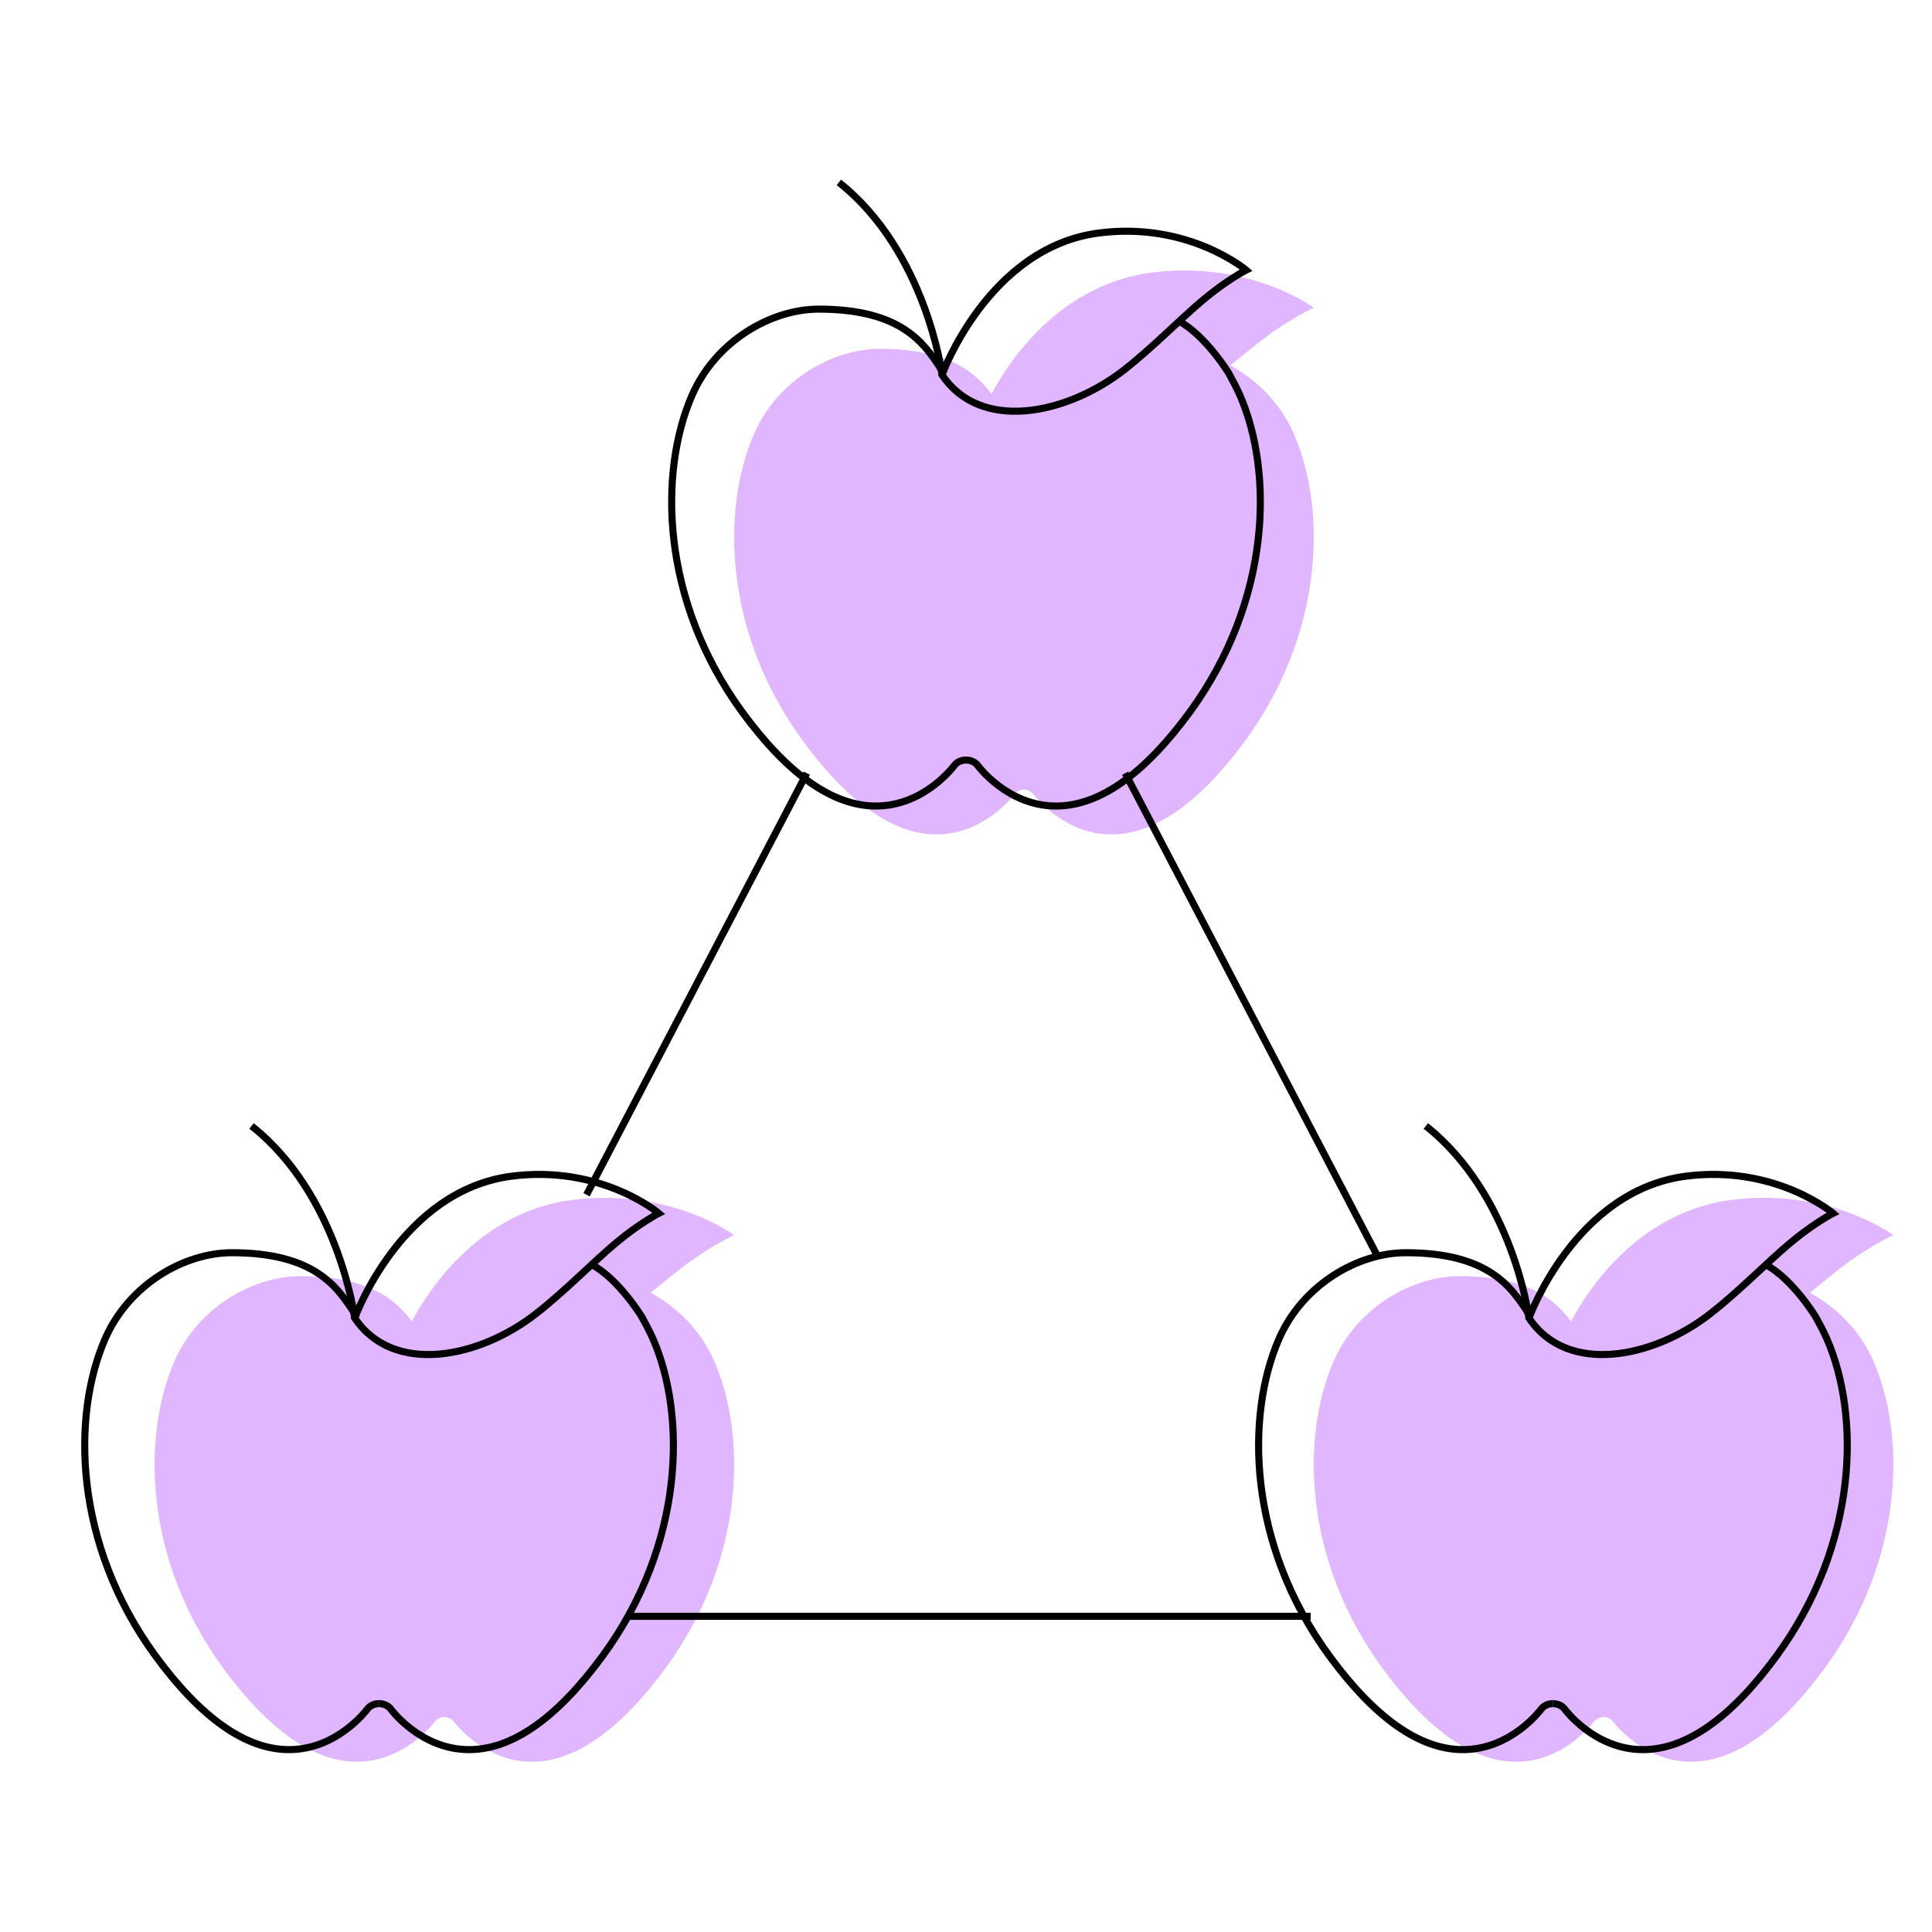 <svg width="273" height="273" viewBox="0 0 273 273" fill="none" xmlns="http://www.w3.org/2000/svg">
<path d="M63.035 242.586C62.402 242.564 61.769 242.832 61.362 243.367C61.316 243.434 57.178 248.924 50.462 248.946H50.439C44.401 248.946 38.092 244.572 31.715 235.959C20.317 220.561 19.978 202.91 24.705 192.221C28.052 184.656 35.831 180.327 42.434 180.327C53.967 180.327 57.11 185.058 59.326 188.294C59.394 188.472 59.485 188.628 59.575 188.785C59.666 188.985 63.675 189.253 59.96 189.365" fill="#E0B6FE"/>
<path d="M62.545 242.587C63.178 242.564 63.811 242.832 64.219 243.368C64.264 243.435 68.402 248.924 75.118 248.947H75.141C81.179 248.947 87.488 244.573 93.865 235.959C105.263 220.562 105.602 202.911 100.875 192.222C97.529 184.657 89.749 180.328 83.146 180.328C71.613 180.328 68.47 185.058 66.254 188.294C66.186 188.473 66.095 188.629 66.005 188.785C65.915 188.986 58.181 189.075 58.022 189.254" fill="#E0B6FE"/>
<path d="M57.256 188.672C57.256 188.672 64.27 171.489 81.239 169.502C94.922 167.93 103.74 174.524 103.74 174.524C103.74 174.524 100.875 175.812 97.244 178.454C93.737 181.03 89.538 184.916 84.968 188.06C76.225 194.086 63.134 196.466 57.256 188.672Z" fill="#E0B6FE"/>
<path d="M144.935 111.547C144.302 111.524 143.669 111.792 143.262 112.328C143.217 112.395 139.078 117.884 132.362 117.907H132.34C126.302 117.907 119.992 113.533 113.615 104.919C102.218 89.522 101.879 71.871 106.605 61.181C109.952 53.617 117.731 49.288 124.334 49.288C135.867 49.288 139.011 54.018 141.227 57.254C141.295 57.433 141.385 57.589 141.476 57.745C141.566 57.946 145.576 58.214 141.86 58.325" fill="#E0B6FE"/>
<path d="M144.445 111.547C145.079 111.525 145.712 111.793 146.119 112.328C146.164 112.395 150.302 117.885 157.019 117.907H157.041C163.079 117.907 169.388 113.533 175.766 104.92C187.163 89.522 187.502 71.871 182.776 61.182C179.429 53.617 171.65 49.288 165.047 49.288C153.514 49.288 150.37 54.019 148.154 57.255C148.086 57.433 147.996 57.589 147.905 57.745C147.815 57.946 140.081 58.036 139.923 58.214" fill="#E0B6FE"/>
<path d="M139.156 57.632C139.156 57.632 146.171 40.449 163.139 38.462C176.822 36.89 185.64 43.484 185.64 43.484C185.64 43.484 182.775 44.772 179.144 47.414C175.637 49.99 171.438 53.877 166.869 57.021C158.125 63.047 145.035 65.427 139.156 57.632Z" fill="#E0B6FE"/>
<path d="M226.836 242.586C226.203 242.564 225.569 242.832 225.162 243.367C225.117 243.434 220.979 248.924 214.263 248.946H214.24C208.202 248.946 201.893 244.572 195.516 235.959C184.118 220.561 183.779 202.91 188.505 192.221C191.852 184.656 199.631 180.327 206.235 180.327C217.768 180.327 220.911 185.058 223.127 188.294C223.195 188.472 223.285 188.628 223.376 188.785C223.466 188.985 227.476 189.253 223.76 189.365" fill="#E0B6FE"/>
<path d="M226.346 242.587C226.979 242.564 227.612 242.832 228.019 243.368C228.064 243.435 232.203 248.924 238.919 248.947H238.942C244.98 248.947 251.289 244.573 257.666 235.959C269.063 220.562 269.403 202.911 264.676 192.222C261.329 184.657 253.55 180.328 246.947 180.328C235.414 180.328 232.271 185.058 230.054 188.294C229.987 188.473 229.896 188.629 229.806 188.785C229.715 188.986 221.981 189.075 221.823 189.254" fill="#E0B6FE"/>
<path d="M221.057 188.672C221.057 188.672 228.071 171.489 245.04 169.502C258.723 167.93 267.54 174.524 267.54 174.524C267.54 174.524 264.675 175.812 261.045 178.454C257.537 181.03 253.338 184.916 248.769 188.06C240.026 194.086 226.935 196.466 221.057 188.672Z" fill="#E0B6FE"/>
<path d="M136.5 107.398C135.844 107.398 135.189 107.671 134.807 108.217C134.752 108.271 130.603 113.895 123.778 113.895C117.663 113.895 111.329 109.418 104.886 100.627C93.366 84.848 93.038 66.775 97.788 55.855C101.173 48.102 109.036 43.68 115.697 43.68C127.381 43.68 130.548 48.539 132.787 51.87C132.841 52.033 132.951 52.197 133.06 52.361C133.169 52.58 133.278 52.798 133.442 52.962" stroke="black" stroke-miterlimit="10"/>
<path d="M136.5 107.398C137.155 107.398 137.81 107.671 138.193 108.217C138.247 108.272 142.397 113.896 149.222 113.896C155.337 113.896 161.671 109.418 168.113 100.628C179.634 84.848 179.962 66.776 175.211 55.856C174.72 54.764 174.174 53.726 173.628 52.744C173.628 52.744 170.407 47.447 166.585 45.373" stroke="black" stroke-miterlimit="10"/>
<path d="M133.115 52.962C133.115 52.962 139.613 34.944 155.283 32.923C167.95 31.285 176.085 38.165 176.085 38.165C176.085 38.165 173.41 39.53 170.079 42.315C166.858 44.99 162.927 49.085 158.723 52.361C150.642 58.586 138.521 61.097 133.115 52.962Z" stroke="black" stroke-miterlimit="10"/>
<path d="M118.537 25.771C130.877 35.544 133.115 52.907 133.115 52.907" stroke="black" stroke-miterlimit="10"/>
<path d="M82.883 168.823L114.005 109.254" stroke="black" stroke-miterlimit="10"/>
<path d="M194.65 177.504L158.996 109.254" stroke="black" stroke-miterlimit="10"/>
<path d="M53.562 240.731C52.907 240.731 52.252 241.004 51.87 241.55C51.815 241.605 47.665 247.228 40.84 247.228C34.725 247.228 28.392 242.751 21.949 233.96C10.428 218.181 10.101 200.109 14.851 189.189C18.236 181.435 26.098 177.013 32.76 177.013C44.444 177.013 47.611 181.872 49.849 185.203C49.904 185.366 50.013 185.53 50.122 185.694C50.231 185.912 50.341 186.131 50.505 186.295" stroke="black" stroke-miterlimit="10"/>
<path d="M53.562 240.731C54.218 240.731 54.873 241.004 55.255 241.55C55.31 241.605 59.459 247.229 66.284 247.229C72.4 247.229 78.733 242.751 85.176 233.961C96.697 218.181 97.024 200.109 92.274 189.189C91.782 188.097 91.237 187.059 90.691 186.077C90.691 186.077 87.469 180.78 83.647 178.706" stroke="black" stroke-miterlimit="10"/>
<path d="M50.123 186.24C50.123 186.24 56.62 168.222 72.291 166.202C84.958 164.564 93.093 171.443 93.093 171.443C93.093 171.443 90.418 172.808 87.087 175.593C83.866 178.268 79.935 182.363 75.73 185.639C67.704 191.918 55.583 194.375 50.123 186.24Z" stroke="black" stroke-miterlimit="10"/>
<path d="M35.545 159.104C47.885 168.877 50.123 186.24 50.123 186.24" stroke="black" stroke-miterlimit="10"/>
<path d="M219.437 240.731C218.782 240.731 218.127 241.004 217.744 241.55C217.69 241.605 213.54 247.228 206.715 247.228C200.6 247.228 194.266 242.751 187.824 233.96C176.303 218.181 175.975 200.109 180.726 189.189C184.111 181.435 191.973 177.013 198.634 177.013C210.319 177.013 213.486 181.872 215.724 185.203C215.779 185.366 215.888 185.53 215.997 185.694C216.106 185.912 216.216 186.131 216.379 186.295" stroke="black" stroke-miterlimit="10"/>
<path d="M219.438 240.731C220.093 240.731 220.748 241.004 221.13 241.55C221.185 241.605 225.334 247.229 232.159 247.229C238.275 247.229 244.608 242.751 251.051 233.961C262.572 218.181 262.899 200.109 258.149 189.189C257.658 188.097 257.112 187.059 256.566 186.077C256.566 186.077 253.344 180.78 249.522 178.706" stroke="black" stroke-miterlimit="10"/>
<path d="M216.053 186.24C216.053 186.24 222.55 168.222 238.22 166.202C250.888 164.564 259.023 171.443 259.023 171.443C259.023 171.443 256.348 172.808 253.017 175.593C249.796 178.268 245.864 182.363 241.66 185.639C233.634 191.918 221.458 194.375 216.053 186.24Z" stroke="black" stroke-miterlimit="10"/>
<path d="M201.475 159.104C213.814 168.877 216.053 186.24 216.053 186.24" stroke="black" stroke-miterlimit="10"/>
<path d="M88.725 228.392H185.203" stroke="black" stroke-miterlimit="10"/>
</svg>

